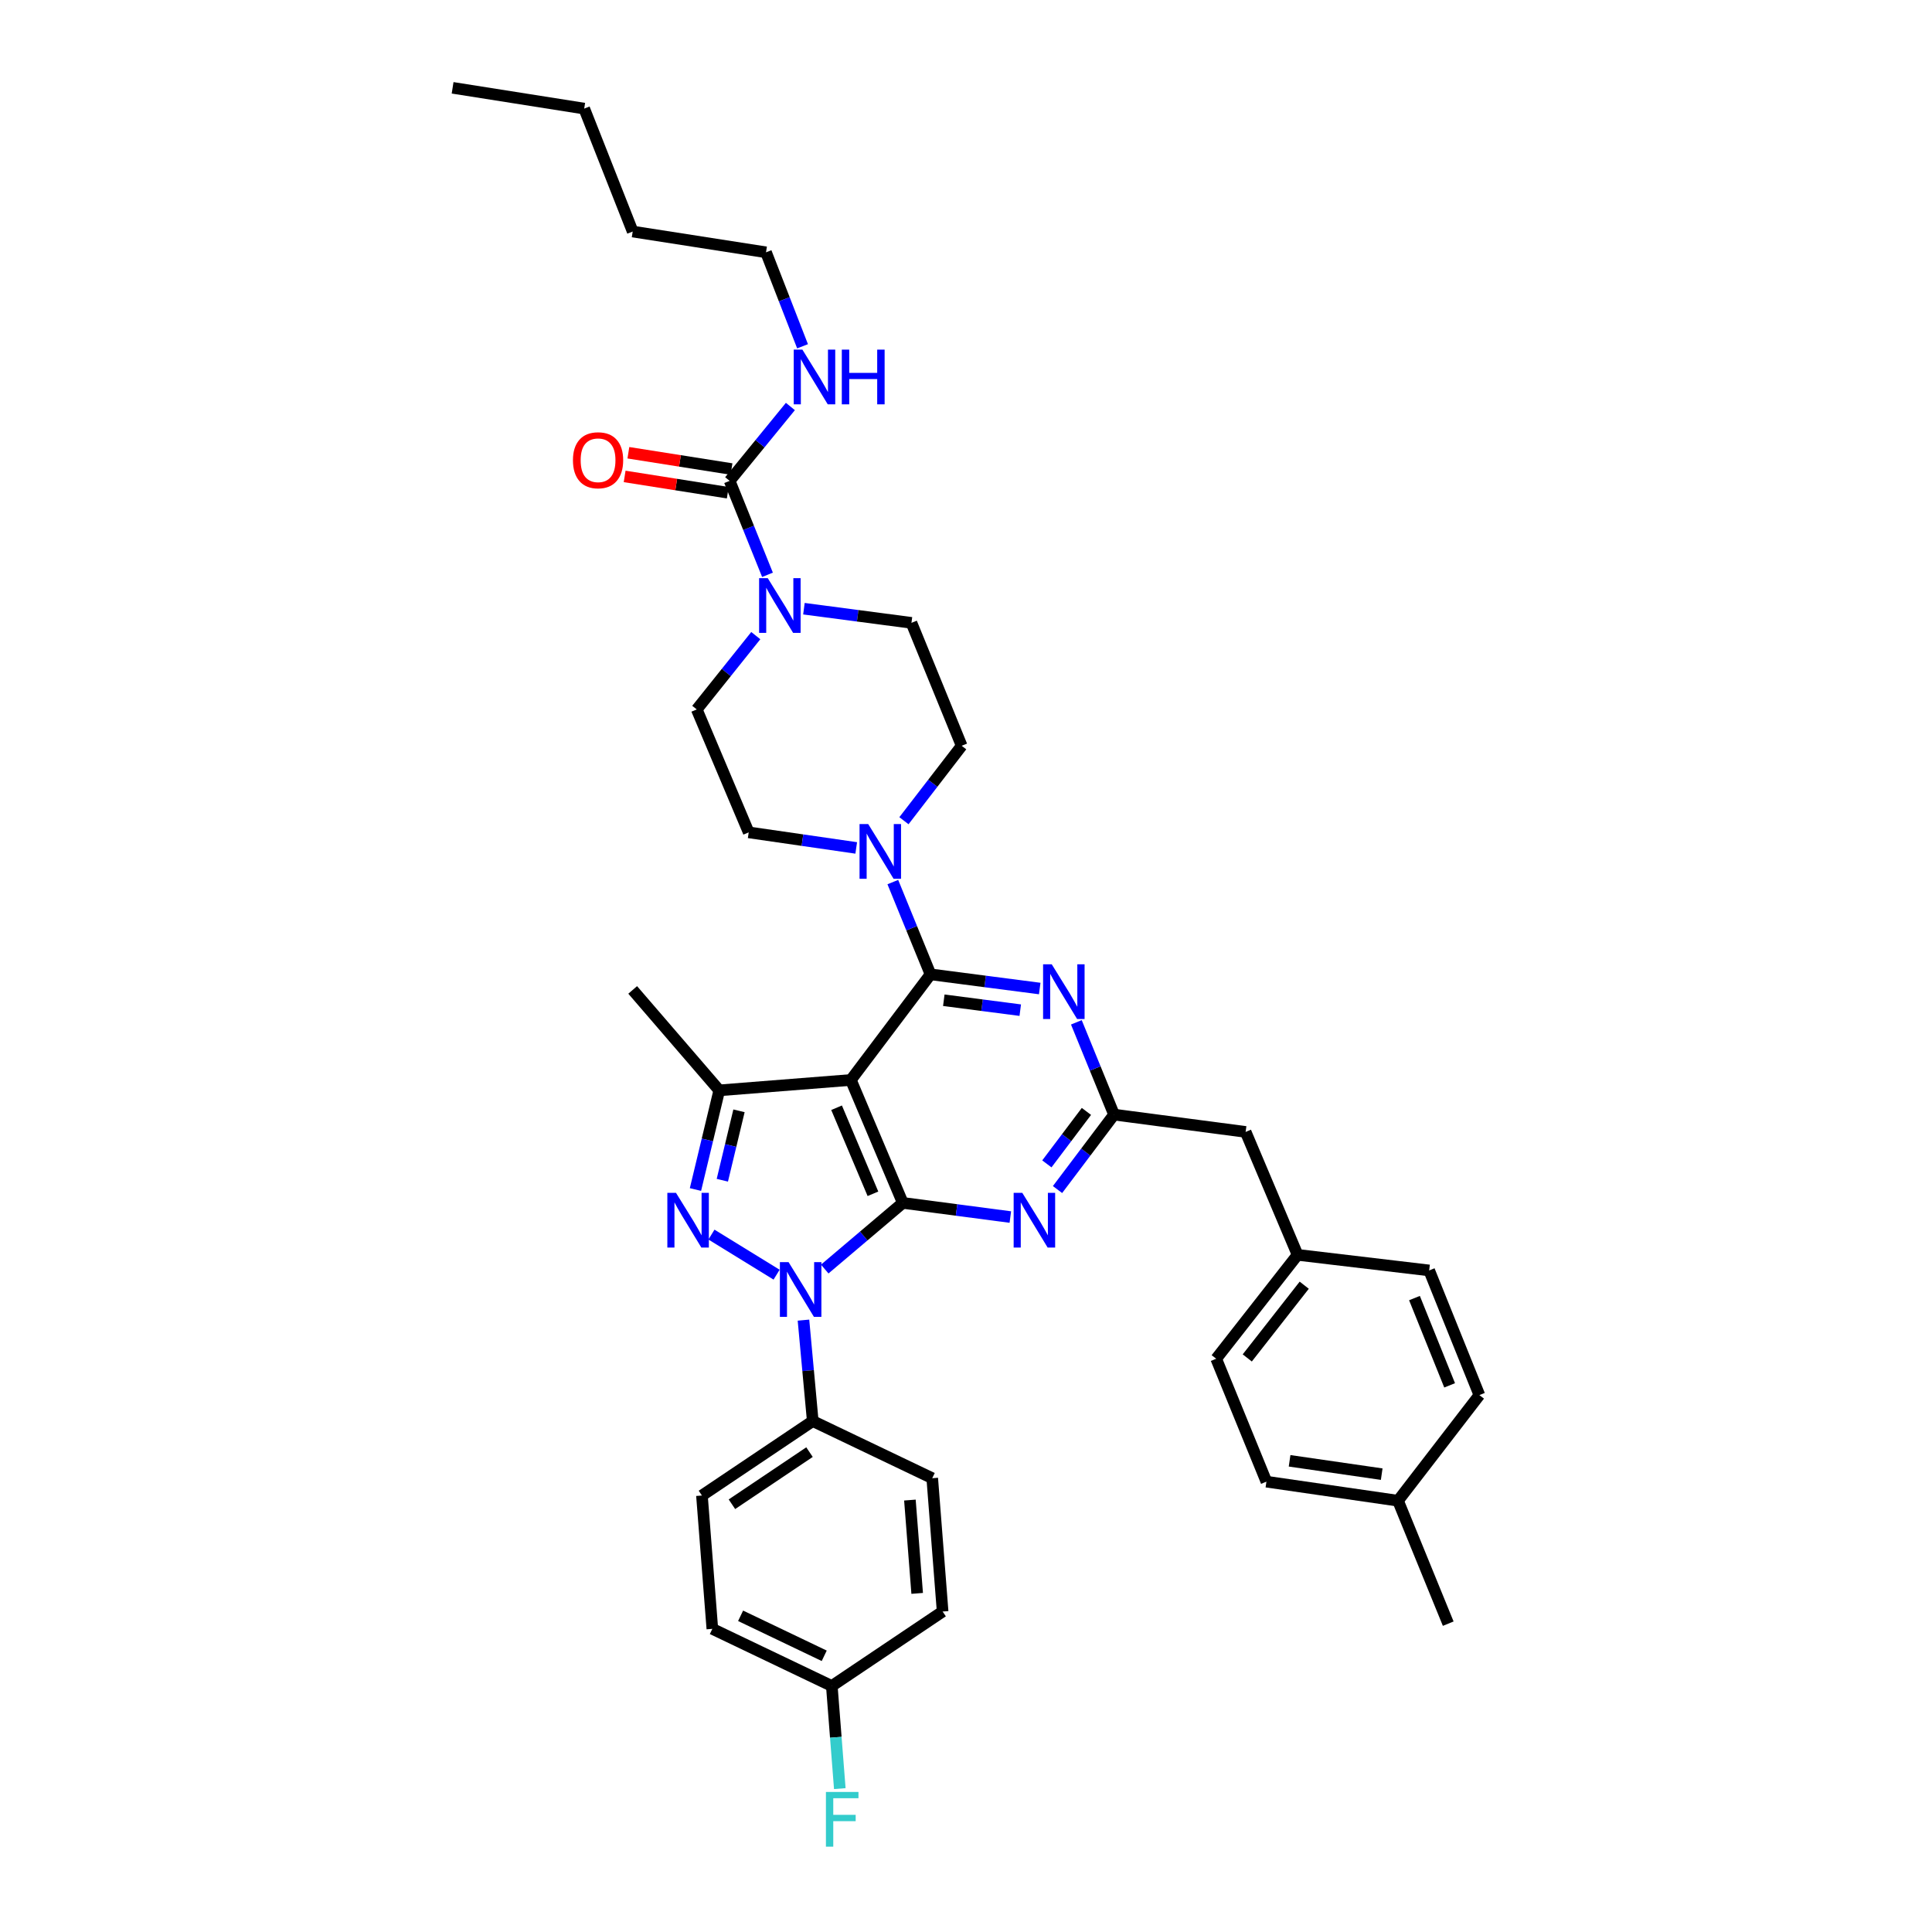 <?xml version='1.0' encoding='iso-8859-1'?>
<svg version='1.1' baseProfile='full'
              xmlns='http://www.w3.org/2000/svg'
                      xmlns:rdkit='http://www.rdkit.org/xml'
                      xmlns:xlink='http://www.w3.org/1999/xlink'
                  xml:space='preserve'
width='1000px' height='1000px' viewBox='0 0 1000 1000'>
<!-- END OF HEADER -->
<rect style='opacity:1.0;fill:#FFFFFF;stroke:none' width='1000' height='1000' x='0' y='0'> </rect>
<path class='bond-0' d='M 396.489,130.595 L 327.48,119.846' style='fill:none;fill-rule:evenodd;stroke:#000000;stroke-width:6px;stroke-linecap:butt;stroke-linejoin:miter;stroke-opacity:1' />
<path class='bond-1' d='M 396.489,130.595 L 405.944,154.915' style='fill:none;fill-rule:evenodd;stroke:#000000;stroke-width:6px;stroke-linecap:butt;stroke-linejoin:miter;stroke-opacity:1' />
<path class='bond-1' d='M 405.944,154.915 L 415.4,179.235' style='fill:none;fill-rule:evenodd;stroke:#0000FF;stroke-width:6px;stroke-linecap:butt;stroke-linejoin:miter;stroke-opacity:1' />
<path class='bond-2' d='M 416.113,315.063 L 443.941,318.726' style='fill:none;fill-rule:evenodd;stroke:#0000FF;stroke-width:6px;stroke-linecap:butt;stroke-linejoin:miter;stroke-opacity:1' />
<path class='bond-2' d='M 443.941,318.726 L 471.769,322.388' style='fill:none;fill-rule:evenodd;stroke:#000000;stroke-width:6px;stroke-linecap:butt;stroke-linejoin:miter;stroke-opacity:1' />
<path class='bond-3' d='M 397.251,297.525 L 387.458,273.212' style='fill:none;fill-rule:evenodd;stroke:#0000FF;stroke-width:6px;stroke-linecap:butt;stroke-linejoin:miter;stroke-opacity:1' />
<path class='bond-3' d='M 387.458,273.212 L 377.664,248.9' style='fill:none;fill-rule:evenodd;stroke:#000000;stroke-width:6px;stroke-linecap:butt;stroke-linejoin:miter;stroke-opacity:1' />
<path class='bond-4' d='M 391.194,329.001 L 375.916,348.1' style='fill:none;fill-rule:evenodd;stroke:#0000FF;stroke-width:6px;stroke-linecap:butt;stroke-linejoin:miter;stroke-opacity:1' />
<path class='bond-4' d='M 375.916,348.1 L 360.637,367.198' style='fill:none;fill-rule:evenodd;stroke:#000000;stroke-width:6px;stroke-linecap:butt;stroke-linejoin:miter;stroke-opacity:1' />
<path class='bond-5' d='M 377.664,248.9 L 393.383,229.651' style='fill:none;fill-rule:evenodd;stroke:#000000;stroke-width:6px;stroke-linecap:butt;stroke-linejoin:miter;stroke-opacity:1' />
<path class='bond-5' d='M 393.383,229.651 L 409.102,210.403' style='fill:none;fill-rule:evenodd;stroke:#0000FF;stroke-width:6px;stroke-linecap:butt;stroke-linejoin:miter;stroke-opacity:1' />
<path class='bond-6' d='M 378.631,242.774 L 351.94,238.559' style='fill:none;fill-rule:evenodd;stroke:#000000;stroke-width:6px;stroke-linecap:butt;stroke-linejoin:miter;stroke-opacity:1' />
<path class='bond-6' d='M 351.94,238.559 L 325.248,234.343' style='fill:none;fill-rule:evenodd;stroke:#FF0000;stroke-width:6px;stroke-linecap:butt;stroke-linejoin:miter;stroke-opacity:1' />
<path class='bond-6' d='M 376.697,255.026 L 350.005,250.81' style='fill:none;fill-rule:evenodd;stroke:#000000;stroke-width:6px;stroke-linecap:butt;stroke-linejoin:miter;stroke-opacity:1' />
<path class='bond-6' d='M 350.005,250.81 L 323.314,246.595' style='fill:none;fill-rule:evenodd;stroke:#FF0000;stroke-width:6px;stroke-linecap:butt;stroke-linejoin:miter;stroke-opacity:1' />
<path class='bond-7' d='M 327.48,119.846 L 302.384,56.211' style='fill:none;fill-rule:evenodd;stroke:#000000;stroke-width:6px;stroke-linecap:butt;stroke-linejoin:miter;stroke-opacity:1' />
<path class='bond-8' d='M 302.384,56.211 L 234.27,45.455' style='fill:none;fill-rule:evenodd;stroke:#000000;stroke-width:6px;stroke-linecap:butt;stroke-linejoin:miter;stroke-opacity:1' />
<path class='bond-9' d='M 415.873,683.299 L 418.277,709.421' style='fill:none;fill-rule:evenodd;stroke:#0000FF;stroke-width:6px;stroke-linecap:butt;stroke-linejoin:miter;stroke-opacity:1' />
<path class='bond-9' d='M 418.277,709.421 L 420.682,735.543' style='fill:none;fill-rule:evenodd;stroke:#000000;stroke-width:6px;stroke-linecap:butt;stroke-linejoin:miter;stroke-opacity:1' />
<path class='bond-10' d='M 426.884,656.859 L 447.087,639.739' style='fill:none;fill-rule:evenodd;stroke:#0000FF;stroke-width:6px;stroke-linecap:butt;stroke-linejoin:miter;stroke-opacity:1' />
<path class='bond-10' d='M 447.087,639.739 L 467.29,622.619' style='fill:none;fill-rule:evenodd;stroke:#000000;stroke-width:6px;stroke-linecap:butt;stroke-linejoin:miter;stroke-opacity:1' />
<path class='bond-11' d='M 401.962,659.768 L 368.243,639.02' style='fill:none;fill-rule:evenodd;stroke:#0000FF;stroke-width:6px;stroke-linecap:butt;stroke-linejoin:miter;stroke-opacity:1' />
<path class='bond-12' d='M 372.289,564.366 L 327.48,512.383' style='fill:none;fill-rule:evenodd;stroke:#000000;stroke-width:6px;stroke-linecap:butt;stroke-linejoin:miter;stroke-opacity:1' />
<path class='bond-13' d='M 372.289,564.366 L 366.13,590.031' style='fill:none;fill-rule:evenodd;stroke:#000000;stroke-width:6px;stroke-linecap:butt;stroke-linejoin:miter;stroke-opacity:1' />
<path class='bond-13' d='M 366.13,590.031 L 359.971,615.696' style='fill:none;fill-rule:evenodd;stroke:#0000FF;stroke-width:6px;stroke-linecap:butt;stroke-linejoin:miter;stroke-opacity:1' />
<path class='bond-13' d='M 382.502,574.96 L 378.191,592.925' style='fill:none;fill-rule:evenodd;stroke:#000000;stroke-width:6px;stroke-linecap:butt;stroke-linejoin:miter;stroke-opacity:1' />
<path class='bond-13' d='M 378.191,592.925 L 373.88,610.891' style='fill:none;fill-rule:evenodd;stroke:#0000FF;stroke-width:6px;stroke-linecap:butt;stroke-linejoin:miter;stroke-opacity:1' />
<path class='bond-14' d='M 372.289,564.366 L 440.403,558.991' style='fill:none;fill-rule:evenodd;stroke:#000000;stroke-width:6px;stroke-linecap:butt;stroke-linejoin:miter;stroke-opacity:1' />
<path class='bond-15' d='M 387.525,430.833 L 360.637,367.198' style='fill:none;fill-rule:evenodd;stroke:#000000;stroke-width:6px;stroke-linecap:butt;stroke-linejoin:miter;stroke-opacity:1' />
<path class='bond-16' d='M 387.525,430.833 L 415.351,434.858' style='fill:none;fill-rule:evenodd;stroke:#000000;stroke-width:6px;stroke-linecap:butt;stroke-linejoin:miter;stroke-opacity:1' />
<path class='bond-16' d='M 415.351,434.858 L 443.178,438.884' style='fill:none;fill-rule:evenodd;stroke:#0000FF;stroke-width:6px;stroke-linecap:butt;stroke-linejoin:miter;stroke-opacity:1' />
<path class='bond-17' d='M 440.403,558.991 L 467.29,622.619' style='fill:none;fill-rule:evenodd;stroke:#000000;stroke-width:6px;stroke-linecap:butt;stroke-linejoin:miter;stroke-opacity:1' />
<path class='bond-17' d='M 433.011,573.363 L 451.832,617.903' style='fill:none;fill-rule:evenodd;stroke:#000000;stroke-width:6px;stroke-linecap:butt;stroke-linejoin:miter;stroke-opacity:1' />
<path class='bond-18' d='M 440.403,558.991 L 481.63,504.321' style='fill:none;fill-rule:evenodd;stroke:#000000;stroke-width:6px;stroke-linecap:butt;stroke-linejoin:miter;stroke-opacity:1' />
<path class='bond-19' d='M 467.29,622.619 L 495.118,626.282' style='fill:none;fill-rule:evenodd;stroke:#000000;stroke-width:6px;stroke-linecap:butt;stroke-linejoin:miter;stroke-opacity:1' />
<path class='bond-19' d='M 495.118,626.282 L 522.946,629.944' style='fill:none;fill-rule:evenodd;stroke:#0000FF;stroke-width:6px;stroke-linecap:butt;stroke-linejoin:miter;stroke-opacity:1' />
<path class='bond-20' d='M 547.371,615.712 L 561.997,596.313' style='fill:none;fill-rule:evenodd;stroke:#0000FF;stroke-width:6px;stroke-linecap:butt;stroke-linejoin:miter;stroke-opacity:1' />
<path class='bond-20' d='M 561.997,596.313 L 576.624,576.914' style='fill:none;fill-rule:evenodd;stroke:#000000;stroke-width:6px;stroke-linecap:butt;stroke-linejoin:miter;stroke-opacity:1' />
<path class='bond-20' d='M 541.855,602.425 L 552.094,588.846' style='fill:none;fill-rule:evenodd;stroke:#0000FF;stroke-width:6px;stroke-linecap:butt;stroke-linejoin:miter;stroke-opacity:1' />
<path class='bond-20' d='M 552.094,588.846 L 562.332,575.267' style='fill:none;fill-rule:evenodd;stroke:#000000;stroke-width:6px;stroke-linecap:butt;stroke-linejoin:miter;stroke-opacity:1' />
<path class='bond-21' d='M 576.624,576.914 L 566.873,553.036' style='fill:none;fill-rule:evenodd;stroke:#000000;stroke-width:6px;stroke-linecap:butt;stroke-linejoin:miter;stroke-opacity:1' />
<path class='bond-21' d='M 566.873,553.036 L 557.123,529.157' style='fill:none;fill-rule:evenodd;stroke:#0000FF;stroke-width:6px;stroke-linecap:butt;stroke-linejoin:miter;stroke-opacity:1' />
<path class='bond-22' d='M 576.624,576.914 L 644.737,585.878' style='fill:none;fill-rule:evenodd;stroke:#000000;stroke-width:6px;stroke-linecap:butt;stroke-linejoin:miter;stroke-opacity:1' />
<path class='bond-23' d='M 538.159,511.659 L 509.895,507.99' style='fill:none;fill-rule:evenodd;stroke:#0000FF;stroke-width:6px;stroke-linecap:butt;stroke-linejoin:miter;stroke-opacity:1' />
<path class='bond-23' d='M 509.895,507.99 L 481.63,504.321' style='fill:none;fill-rule:evenodd;stroke:#000000;stroke-width:6px;stroke-linecap:butt;stroke-linejoin:miter;stroke-opacity:1' />
<path class='bond-23' d='M 528.083,522.858 L 508.298,520.29' style='fill:none;fill-rule:evenodd;stroke:#0000FF;stroke-width:6px;stroke-linecap:butt;stroke-linejoin:miter;stroke-opacity:1' />
<path class='bond-23' d='M 508.298,520.29 L 488.512,517.722' style='fill:none;fill-rule:evenodd;stroke:#000000;stroke-width:6px;stroke-linecap:butt;stroke-linejoin:miter;stroke-opacity:1' />
<path class='bond-24' d='M 481.63,504.321 L 471.877,480.443' style='fill:none;fill-rule:evenodd;stroke:#000000;stroke-width:6px;stroke-linecap:butt;stroke-linejoin:miter;stroke-opacity:1' />
<path class='bond-24' d='M 471.877,480.443 L 462.124,456.565' style='fill:none;fill-rule:evenodd;stroke:#0000FF;stroke-width:6px;stroke-linecap:butt;stroke-linejoin:miter;stroke-opacity:1' />
<path class='bond-25' d='M 467.878,424.801 L 482.819,405.409' style='fill:none;fill-rule:evenodd;stroke:#0000FF;stroke-width:6px;stroke-linecap:butt;stroke-linejoin:miter;stroke-opacity:1' />
<path class='bond-25' d='M 482.819,405.409 L 497.761,386.016' style='fill:none;fill-rule:evenodd;stroke:#000000;stroke-width:6px;stroke-linecap:butt;stroke-linejoin:miter;stroke-opacity:1' />
<path class='bond-26' d='M 497.761,386.016 L 471.769,322.388' style='fill:none;fill-rule:evenodd;stroke:#000000;stroke-width:6px;stroke-linecap:butt;stroke-linejoin:miter;stroke-opacity:1' />
<path class='bond-27' d='M 644.737,585.878 L 671.625,649.506' style='fill:none;fill-rule:evenodd;stroke:#000000;stroke-width:6px;stroke-linecap:butt;stroke-linejoin:miter;stroke-opacity:1' />
<path class='bond-28' d='M 671.625,649.506 L 629.502,703.281' style='fill:none;fill-rule:evenodd;stroke:#000000;stroke-width:6px;stroke-linecap:butt;stroke-linejoin:miter;stroke-opacity:1' />
<path class='bond-28' d='M 675.07,665.221 L 645.585,702.863' style='fill:none;fill-rule:evenodd;stroke:#000000;stroke-width:6px;stroke-linecap:butt;stroke-linejoin:miter;stroke-opacity:1' />
<path class='bond-29' d='M 671.625,649.506 L 739.738,657.575' style='fill:none;fill-rule:evenodd;stroke:#000000;stroke-width:6px;stroke-linecap:butt;stroke-linejoin:miter;stroke-opacity:1' />
<path class='bond-30' d='M 629.502,703.281 L 655.494,766.909' style='fill:none;fill-rule:evenodd;stroke:#000000;stroke-width:6px;stroke-linecap:butt;stroke-linejoin:miter;stroke-opacity:1' />
<path class='bond-31' d='M 420.682,735.543 L 363.325,774.082' style='fill:none;fill-rule:evenodd;stroke:#000000;stroke-width:6px;stroke-linecap:butt;stroke-linejoin:miter;stroke-opacity:1' />
<path class='bond-31' d='M 418.996,751.618 L 378.846,778.596' style='fill:none;fill-rule:evenodd;stroke:#000000;stroke-width:6px;stroke-linecap:butt;stroke-linejoin:miter;stroke-opacity:1' />
<path class='bond-32' d='M 420.682,735.543 L 482.525,765.117' style='fill:none;fill-rule:evenodd;stroke:#000000;stroke-width:6px;stroke-linecap:butt;stroke-linejoin:miter;stroke-opacity:1' />
<path class='bond-33' d='M 430.543,872.666 L 368.706,843.091' style='fill:none;fill-rule:evenodd;stroke:#000000;stroke-width:6px;stroke-linecap:butt;stroke-linejoin:miter;stroke-opacity:1' />
<path class='bond-33' d='M 426.619,857.04 L 383.333,836.338' style='fill:none;fill-rule:evenodd;stroke:#000000;stroke-width:6px;stroke-linecap:butt;stroke-linejoin:miter;stroke-opacity:1' />
<path class='bond-34' d='M 430.543,872.666 L 432.611,899.225' style='fill:none;fill-rule:evenodd;stroke:#000000;stroke-width:6px;stroke-linecap:butt;stroke-linejoin:miter;stroke-opacity:1' />
<path class='bond-34' d='M 432.611,899.225 L 434.68,925.785' style='fill:none;fill-rule:evenodd;stroke:#33CCCC;stroke-width:6px;stroke-linecap:butt;stroke-linejoin:miter;stroke-opacity:1' />
<path class='bond-35' d='M 430.543,872.666 L 487.9,834.127' style='fill:none;fill-rule:evenodd;stroke:#000000;stroke-width:6px;stroke-linecap:butt;stroke-linejoin:miter;stroke-opacity:1' />
<path class='bond-36' d='M 363.325,774.082 L 368.706,843.091' style='fill:none;fill-rule:evenodd;stroke:#000000;stroke-width:6px;stroke-linecap:butt;stroke-linejoin:miter;stroke-opacity:1' />
<path class='bond-37' d='M 482.525,765.117 L 487.9,834.127' style='fill:none;fill-rule:evenodd;stroke:#000000;stroke-width:6px;stroke-linecap:butt;stroke-linejoin:miter;stroke-opacity:1' />
<path class='bond-37' d='M 470.966,776.432 L 474.728,824.738' style='fill:none;fill-rule:evenodd;stroke:#000000;stroke-width:6px;stroke-linecap:butt;stroke-linejoin:miter;stroke-opacity:1' />
<path class='bond-38' d='M 655.494,766.909 L 723.607,776.769' style='fill:none;fill-rule:evenodd;stroke:#000000;stroke-width:6px;stroke-linecap:butt;stroke-linejoin:miter;stroke-opacity:1' />
<path class='bond-38' d='M 667.488,756.113 L 715.167,763.015' style='fill:none;fill-rule:evenodd;stroke:#000000;stroke-width:6px;stroke-linecap:butt;stroke-linejoin:miter;stroke-opacity:1' />
<path class='bond-39' d='M 723.607,776.769 L 765.73,722.099' style='fill:none;fill-rule:evenodd;stroke:#000000;stroke-width:6px;stroke-linecap:butt;stroke-linejoin:miter;stroke-opacity:1' />
<path class='bond-40' d='M 723.607,776.769 L 749.599,840.404' style='fill:none;fill-rule:evenodd;stroke:#000000;stroke-width:6px;stroke-linecap:butt;stroke-linejoin:miter;stroke-opacity:1' />
<path class='bond-41' d='M 765.73,722.099 L 739.738,657.575' style='fill:none;fill-rule:evenodd;stroke:#000000;stroke-width:6px;stroke-linecap:butt;stroke-linejoin:miter;stroke-opacity:1' />
<path class='bond-41' d='M 750.326,717.055 L 732.132,671.888' style='fill:none;fill-rule:evenodd;stroke:#000000;stroke-width:6px;stroke-linecap:butt;stroke-linejoin:miter;stroke-opacity:1' />
<path  class='atom-1' d='M 397.395 299.264
L 406.675 314.264
Q 407.595 315.744, 409.075 318.424
Q 410.555 321.104, 410.635 321.264
L 410.635 299.264
L 414.395 299.264
L 414.395 327.584
L 410.515 327.584
L 400.555 311.184
Q 399.395 309.264, 398.155 307.064
Q 396.955 304.864, 396.595 304.184
L 396.595 327.584
L 392.915 327.584
L 392.915 299.264
L 397.395 299.264
' fill='#0000FF'/>
<path  class='atom-3' d='M 415.318 180.966
L 424.598 195.966
Q 425.518 197.446, 426.998 200.126
Q 428.478 202.806, 428.558 202.966
L 428.558 180.966
L 432.318 180.966
L 432.318 209.286
L 428.438 209.286
L 418.478 192.886
Q 417.318 190.966, 416.078 188.766
Q 414.878 186.566, 414.518 185.886
L 414.518 209.286
L 410.838 209.286
L 410.838 180.966
L 415.318 180.966
' fill='#0000FF'/>
<path  class='atom-3' d='M 435.718 180.966
L 439.558 180.966
L 439.558 193.006
L 454.038 193.006
L 454.038 180.966
L 457.878 180.966
L 457.878 209.286
L 454.038 209.286
L 454.038 196.206
L 439.558 196.206
L 439.558 209.286
L 435.718 209.286
L 435.718 180.966
' fill='#0000FF'/>
<path  class='atom-4' d='M 296.557 238.224
Q 296.557 231.424, 299.917 227.624
Q 303.277 223.824, 309.557 223.824
Q 315.837 223.824, 319.197 227.624
Q 322.557 231.424, 322.557 238.224
Q 322.557 245.104, 319.157 249.024
Q 315.757 252.904, 309.557 252.904
Q 303.317 252.904, 299.917 249.024
Q 296.557 245.144, 296.557 238.224
M 309.557 249.704
Q 313.877 249.704, 316.197 246.824
Q 318.557 243.904, 318.557 238.224
Q 318.557 232.664, 316.197 229.864
Q 313.877 227.024, 309.557 227.024
Q 305.237 227.024, 302.877 229.824
Q 300.557 232.624, 300.557 238.224
Q 300.557 243.944, 302.877 246.824
Q 305.237 249.704, 309.557 249.704
' fill='#FF0000'/>
<path  class='atom-7' d='M 408.152 653.269
L 417.432 668.269
Q 418.352 669.749, 419.832 672.429
Q 421.312 675.109, 421.392 675.269
L 421.392 653.269
L 425.152 653.269
L 425.152 681.589
L 421.272 681.589
L 411.312 665.189
Q 410.152 663.269, 408.912 661.069
Q 407.712 658.869, 407.352 658.189
L 407.352 681.589
L 403.672 681.589
L 403.672 653.269
L 408.152 653.269
' fill='#0000FF'/>
<path  class='atom-9' d='M 349.898 617.424
L 359.178 632.424
Q 360.098 633.904, 361.578 636.584
Q 363.058 639.264, 363.138 639.424
L 363.138 617.424
L 366.898 617.424
L 366.898 645.744
L 363.018 645.744
L 353.058 629.344
Q 351.898 627.424, 350.658 625.224
Q 349.458 623.024, 349.098 622.344
L 349.098 645.744
L 345.418 645.744
L 345.418 617.424
L 349.898 617.424
' fill='#0000FF'/>
<path  class='atom-13' d='M 529.144 617.424
L 538.424 632.424
Q 539.344 633.904, 540.824 636.584
Q 542.304 639.264, 542.384 639.424
L 542.384 617.424
L 546.144 617.424
L 546.144 645.744
L 542.264 645.744
L 532.304 629.344
Q 531.144 627.424, 529.904 625.224
Q 528.704 623.024, 528.344 622.344
L 528.344 645.744
L 524.664 645.744
L 524.664 617.424
L 529.144 617.424
' fill='#0000FF'/>
<path  class='atom-15' d='M 544.379 499.119
L 553.659 514.119
Q 554.579 515.599, 556.059 518.279
Q 557.539 520.959, 557.619 521.119
L 557.619 499.119
L 561.379 499.119
L 561.379 527.439
L 557.499 527.439
L 547.539 511.039
Q 546.379 509.119, 545.139 506.919
Q 543.939 504.719, 543.579 504.039
L 543.579 527.439
L 539.899 527.439
L 539.899 499.119
L 544.379 499.119
' fill='#0000FF'/>
<path  class='atom-17' d='M 449.378 426.526
L 458.658 441.526
Q 459.578 443.006, 461.058 445.686
Q 462.538 448.366, 462.618 448.526
L 462.618 426.526
L 466.378 426.526
L 466.378 454.846
L 462.498 454.846
L 452.538 438.446
Q 451.378 436.526, 450.138 434.326
Q 448.938 432.126, 448.578 431.446
L 448.578 454.846
L 444.898 454.846
L 444.898 426.526
L 449.378 426.526
' fill='#0000FF'/>
<path  class='atom-26' d='M 427.497 927.515
L 444.337 927.515
L 444.337 930.755
L 431.297 930.755
L 431.297 939.355
L 442.897 939.355
L 442.897 942.635
L 431.297 942.635
L 431.297 955.835
L 427.497 955.835
L 427.497 927.515
' fill='#33CCCC'/>
</svg>
